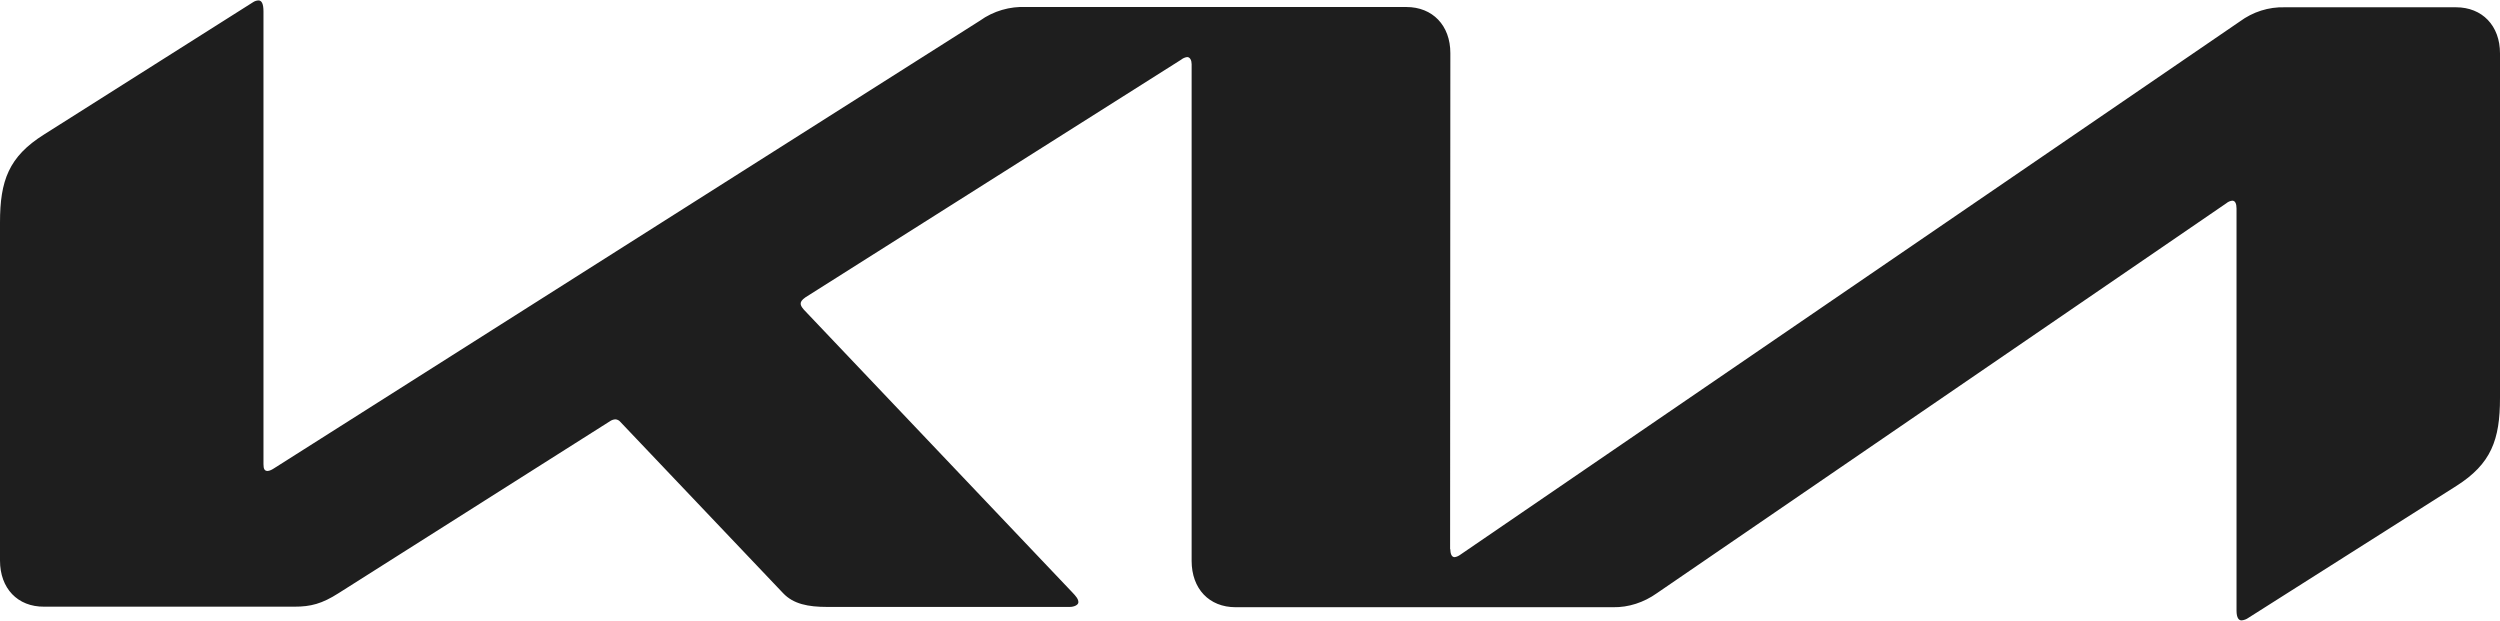 <svg width="149" height="37" viewBox="0 0 149 37" fill="none" xmlns="http://www.w3.org/2000/svg">
<g clip-path="url(#clip0_23_266)">
<path d="M86.441 32.735C86.441 33.033 86.531 33.206 86.695 33.206C86.829 33.19 86.948 33.127 87.052 33.049L133.491 1.282C134.275 0.704 135.215 0.406 136.172 0.434H146.378C147.942 0.434 149 1.533 149 3.182V23.721C149 26.202 148.479 27.647 146.393 28.966L134.012 36.818C133.889 36.908 133.745 36.962 133.595 36.975C133.446 36.975 133.297 36.849 133.297 36.393V12.431C133.297 12.148 133.222 11.96 133.044 11.96C132.913 11.975 132.789 12.03 132.686 12.117L98.747 35.357C97.973 35.907 97.064 36.205 96.14 36.19H73.643C72.064 36.19 71.021 35.09 71.021 33.426V3.825C71.021 3.605 70.932 3.401 70.753 3.401C70.622 3.419 70.499 3.473 70.395 3.558L48.003 17.722C47.779 17.879 47.72 17.989 47.72 18.099C47.72 18.193 47.764 18.288 47.913 18.46L63.914 35.31C64.123 35.529 64.272 35.702 64.272 35.891C64.272 36.048 64.034 36.173 63.751 36.173H49.299C48.167 36.173 47.288 36.001 46.677 35.357L36.978 25.15C36.941 25.104 36.895 25.066 36.844 25.039C36.793 25.012 36.737 24.996 36.68 24.993C36.575 24.998 36.472 25.03 36.382 25.087L20.173 35.357C19.189 35.985 18.519 36.158 17.55 36.158H2.637C1.043 36.174 0 35.059 0 33.41V13.263C0 10.766 0.521 9.337 2.622 8.018L15.077 0.135C15.175 0.068 15.288 0.03 15.405 0.025C15.599 0.025 15.703 0.23 15.703 0.685V27.663C15.703 27.945 15.763 28.071 15.956 28.071C16.09 28.055 16.21 27.992 16.329 27.914L58.402 1.234C59.207 0.654 60.19 0.371 61.173 0.418H83.819C85.383 0.418 86.441 1.517 86.441 3.166L86.426 32.735H86.441Z" fill="#1E1E1E"/>
</g>
<defs>
<clipPath id="clip0_23_266">
<rect width="149" height="37" fill="white"/>
</clipPath>
</defs>
</svg>
